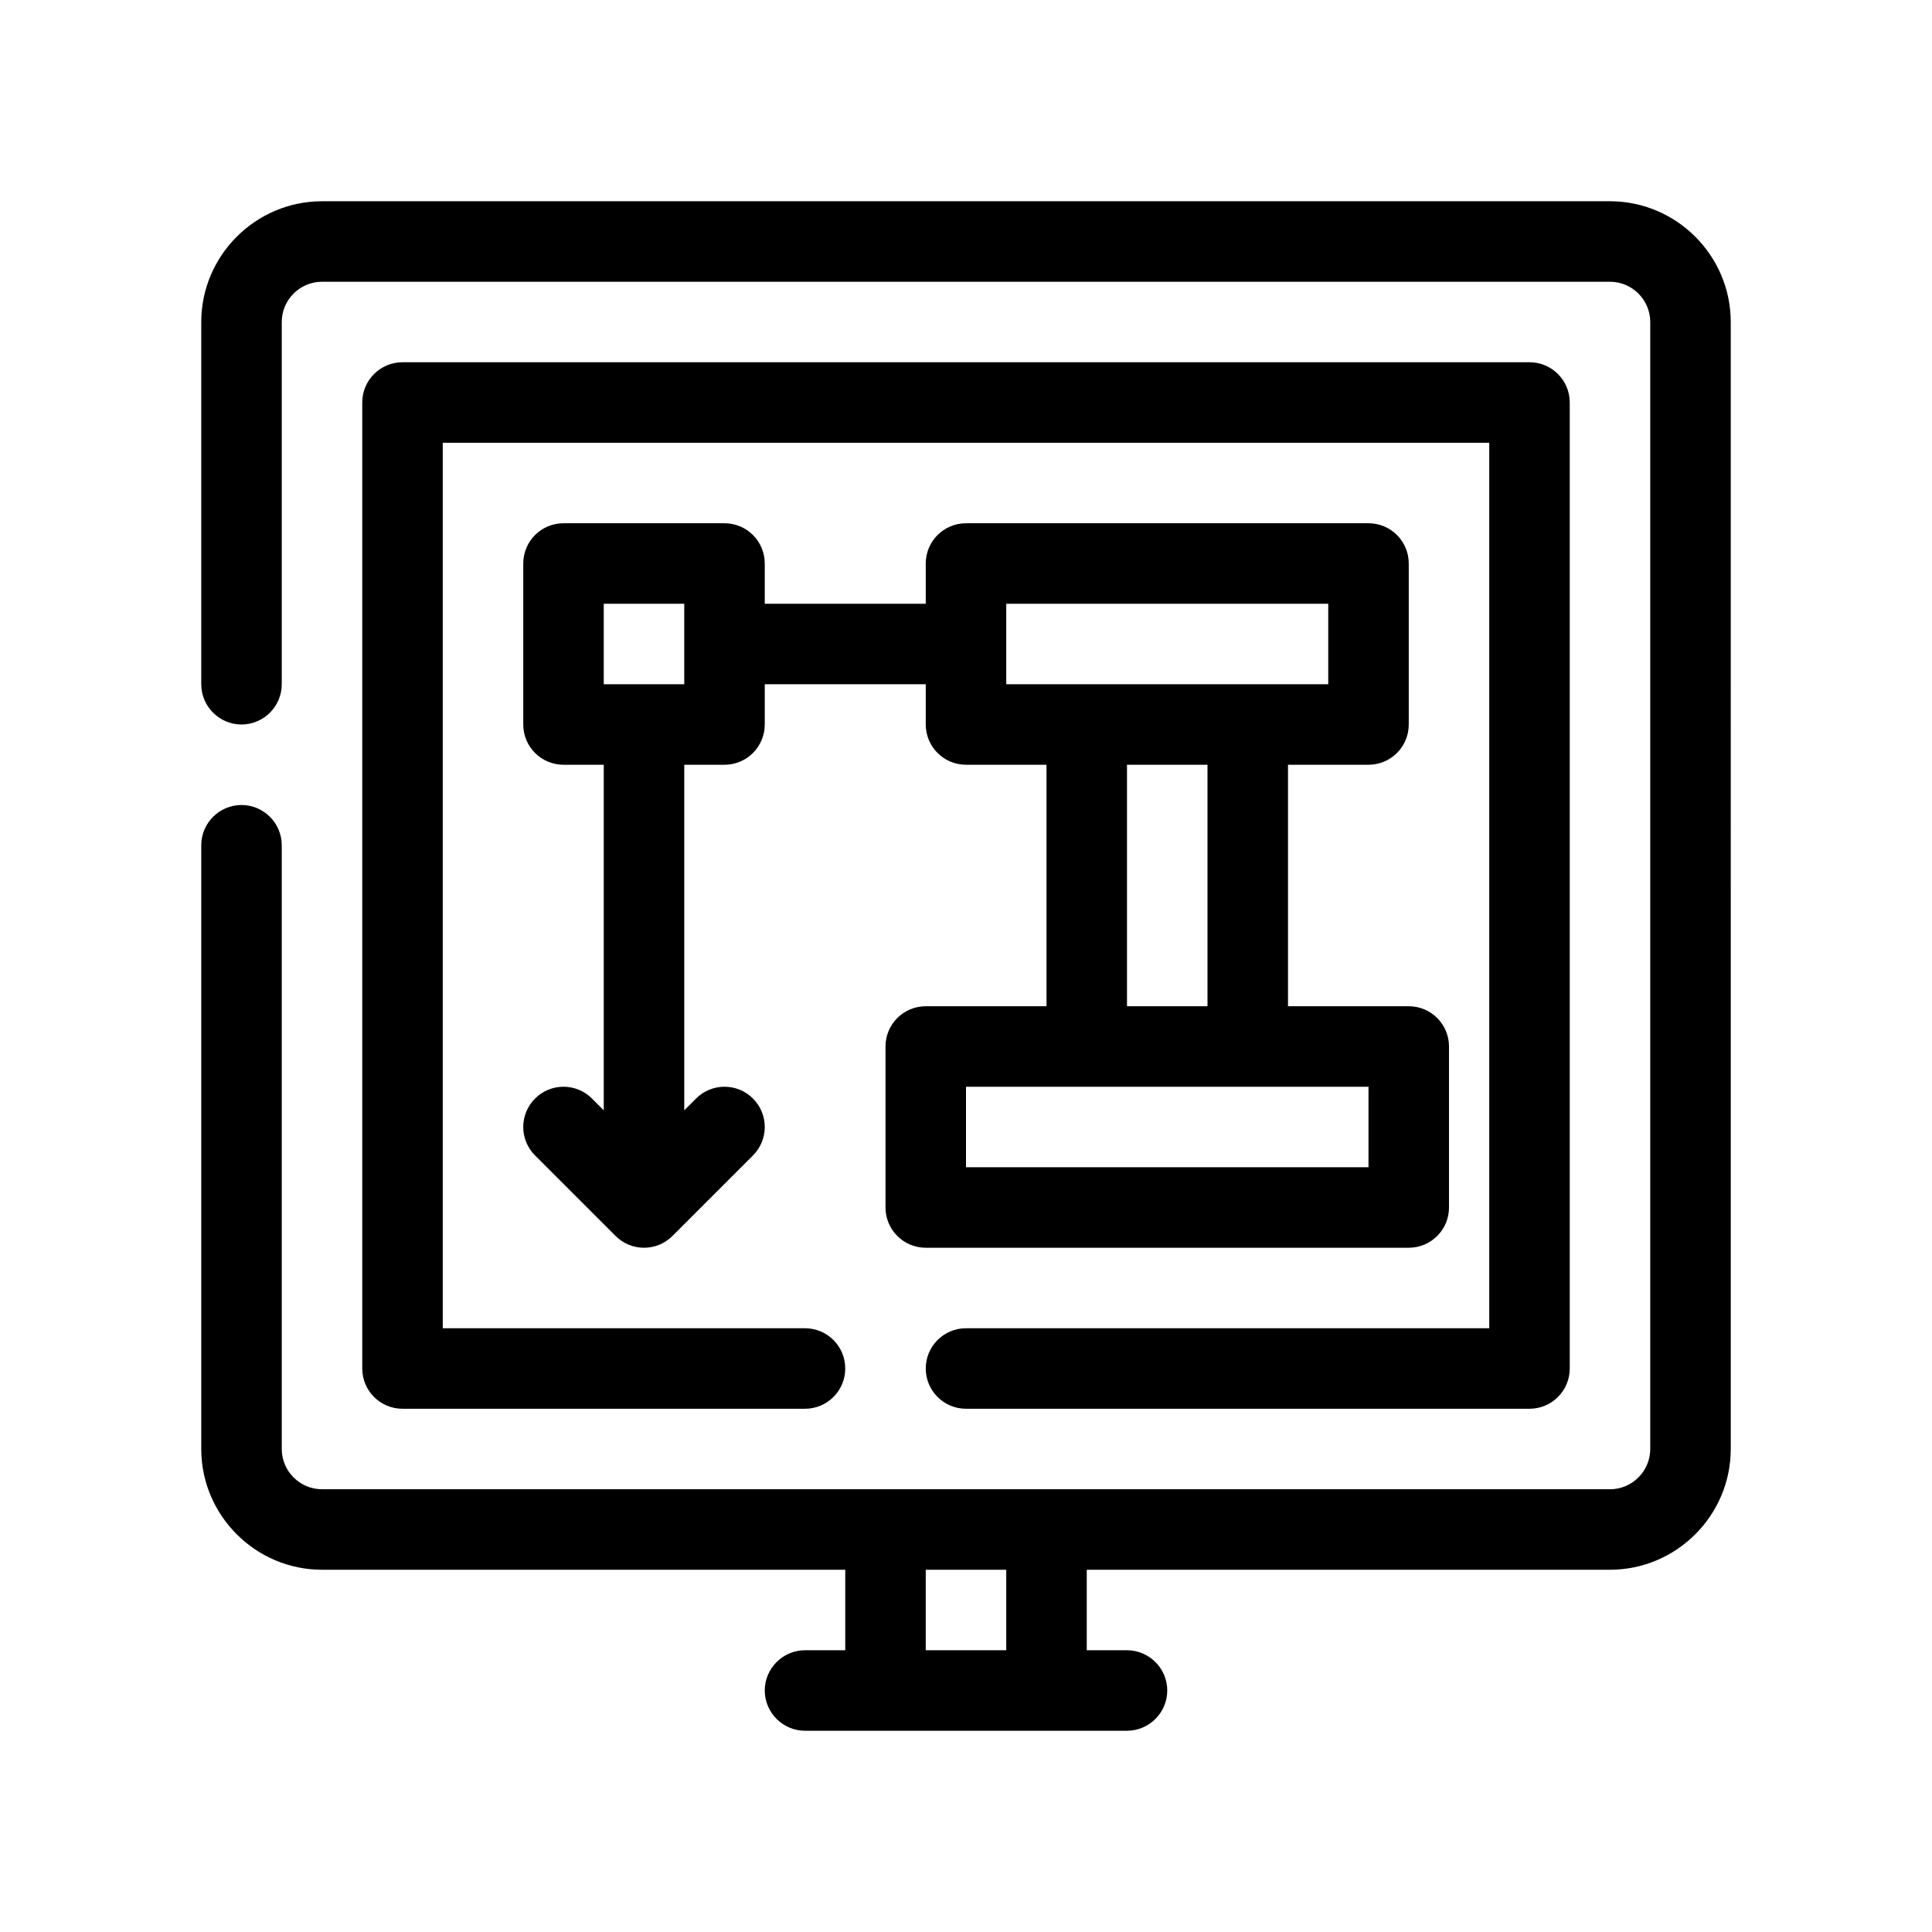 <?xml version="1.0" encoding="UTF-8"?>
<svg xmlns="http://www.w3.org/2000/svg" version="1.1" viewBox="0 0 48 48">
  <!-- Generator: Adobe Illustrator 28.7.1, SVG Export Plug-In . SVG Version: 1.2.0 Build 142)  -->
  <g>
    <g id="OUTLINE">
      <g>
        <path d="M40,5H8c-1.65,0-3,1.35-3,3v9c0,.55.45,1,1,1s1-.45,1-1v-9c0-.55.45-1,1-1h32c.55,0,1,.45,1,1v28c0,.55-.45,1-1,1H8c-.55,0-1-.45-1-1v-15c0-.55-.45-1-1-1s-1,.45-1,1v15c0,1.65,1.35,3,3,3h13v2h-1c-.55,0-1,.45-1,1s.45,1,1,1h8c.55,0,1-.45,1-1s-.45-1-1-1h-1v-2h13c1.65,0,3-1.35,3-3V8c0-1.65-1.35-3-3-3ZM25,41h-2v-2h2v2Z"/>
        <path d="M24,35h14c.553,0,1-.448,1-1V10c0-.552-.447-1-1-1H10c-.553,0-1,.448-1,1v24c0,.552.447,1,1,1h10c.553,0,1-.448,1-1s-.447-1-1-1h-9V11h26v22h-13c-.553,0-1,.448-1,1s.447,1,1,1Z"/>
        <path d="M23,25c-.553,0-1,.448-1,1v4c0,.552.447,1,1,1h12c.553,0,1-.448,1-1v-4c0-.552-.447-1-1-1h-3v-6h2c.553,0,1-.448,1-1v-4c0-.552-.447-1-1-1h-10c-.553,0-1,.448-1,1v1h-4v-1c0-.552-.447-1-1-1h-4c-.553,0-1,.448-1,1v4c0,.552.447,1,1,1h1v8.586l-.293-.293c-.391-.391-1.023-.391-1.414,0s-.391,1.023,0,1.414l2,2c.195.195.451.293.707.293s.512-.098.707-.293l2-2c.391-.391.391-1.023,0-1.414s-1.023-.391-1.414,0l-.293.293v-8.586h1c.553,0,1-.448,1-1v-1h4v1c0,.552.447,1,1,1h2v6h-3ZM17,17h-2v-2h2v2ZM25,17v-2h8v2h-8ZM30,19v6h-2v-6h2ZM34,27v2h-10v-2h10Z"/>
      </g>
    </g>
  </g>
</svg>